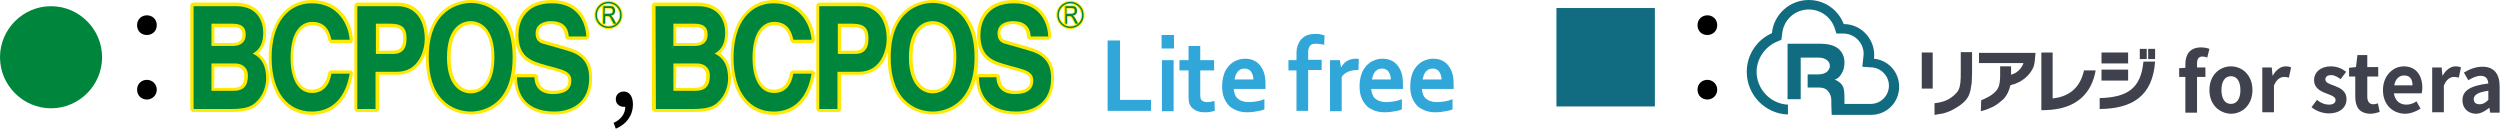 <?xml version="1.0" encoding="utf-8"?>
<!-- Generator: Adobe Illustrator 26.0.3, SVG Export Plug-In . SVG Version: 6.00 Build 0)  -->
<svg version="1.1" id="レイヤー_1" xmlns="http://www.w3.org/2000/svg" xmlns:xlink="http://www.w3.org/1999/xlink" x="0px"
	 y="0px" width="685.7px" height="35.3px" viewBox="0 0 685.7 35.3" style="enable-background:new 0 0 685.7 35.3;"
	 xml:space="preserve">
<style type="text/css">
	.st0{fill:#FFE900;}
	.st1{fill:#00863C;}
	.st2{fill:#30A6D9;}
	.st3{fill:#126C81;}
	.st4{fill:#3F424D;}
</style>
<g>
	<g>
		<path class="st0" d="M293.6,0.2c-2.1,0-3.9,1.7-3.9,3.9c0,2.1,1.7,3.9,3.9,3.9c2.1,0,3.9-1.7,3.9-3.9C297.5,2,295.8,0.2,293.6,0.2
			 M292.8,3.6c0-0.3,0-0.9,0-1.2c0.3,0,1.1,0,1.1,0l0.5,0.1c0.1,0.1,0.2,0.2,0.2,0.5c0,0.2-0.1,0.4-0.2,0.5l-0.6,0.1
			C293.8,3.6,293.1,3.6,292.8,3.6 M290.6,4.1c0-1,0.5-1.8,1.2-2.3v4.7C291.1,5.9,290.6,5.1,290.6,4.1 M292.3,6.8h0.5
			c0,0,0-1.8,0-2.2c0.2,0,0.4,0,0.4,0c0.4,0,0.5,0,1,1l0.6,1.1h0.1c-0.4,0.2-0.8,0.3-1.3,0.3C293.1,7.1,292.7,7,292.3,6.8
			 M295.7,6.2l-0.6-1.1c-0.2-0.4-0.4-0.6-0.6-0.8c0.6-0.2,1-0.7,1-1.4c0-0.6-0.3-1.2-0.8-1.4l-0.9-0.1h-1.6c0.4-0.2,0.8-0.3,1.3-0.3
			c1.6,0,3,1.3,3,3C296.6,4.9,296.3,5.7,295.7,6.2z"/>
		<g>
			<g>
				<path class="st1" d="M293.6,7.7c-2,0-3.6-1.6-3.6-3.6s1.6-3.6,3.6-3.6s3.6,1.6,3.6,3.6C297.3,6.1,295.6,7.7,293.6,7.7z
					 M293.6,0.9c-1.8,0-3.2,1.4-3.2,3.2s1.4,3.2,3.2,3.2c1.8,0,3.2-1.4,3.2-3.2C296.8,2.3,295.4,0.9,293.6,0.9z"/>
			</g>
			<path class="st1" d="M292.6,2.2h1.3c0.2,0,0.4,0,0.6,0.1s0.3,0.4,0.3,0.7s-0.1,0.6-0.4,0.7c-0.2,0.1-0.4,0.1-0.7,0.1h-1.2V2.2
				 M292.1,6.5h0.6V4.4h0.6c0.5,0,0.7,0,1.2,1.1l0.5,1h0.7L295,5.2c-0.3-0.6-0.6-0.8-0.8-0.9l0,0c0.7-0.1,1.2-0.5,1.2-1.3
				c0-0.5-0.2-1-0.6-1.2c-0.3-0.1-0.5-0.1-0.8-0.1h-1.8v4.8H292.1z"/>
		</g>
		<g>
			<path class="st0" d="M197.5,14.6c1.1-0.9,2.2-2.5,2.2-5.8c0-3.7-2.2-8.1-8.3-8.1h-11.7c-0.5,0-0.9,0.4-0.9,0.9v28.2
				c0,0.5,0.4,0.9,0.9,0.9H190c4.9,0,6.6-0.9,8.2-2.9c1.5-1.7,2.3-4,2.3-6.4C200.5,18.3,199.5,16,197.5,14.6 M190.5,11.8
				c0,0-3.7,0-5,0c0-1.1,0-3.3,0-4.4c1.3,0,4.9,0,4.9,0c2.3,0,2.8,0.8,2.8,2.2C193.2,11,192.3,11.8,190.5,11.8 M185.5,18.3
				c1.3,0,5.5,0,5.5,0c0.8,0,2.7,0.2,2.7,2.5s-0.9,3.3-3,3.3c0,0-4,0-5.3,0C185.5,22.9,185.5,19.5,185.5,18.3z"/>
			<path class="st0" d="M212.3,6.9c3.2,0,4,2.1,4.5,4.2c0.1,0.4,0.4,0.7,0.9,0.7h5c0.2,0,0.5-0.1,0.6-0.3c0.2-0.2,0.2-0.4,0.2-0.7
				c-0.3-5.2-4-10.8-11.2-10.8s-11.9,6.2-11.9,15.8c0,9.7,4.5,15.7,11.8,15.7c6,0,10.1-4.1,11.3-11.2c0-0.3,0-0.5-0.2-0.7
				s-0.4-0.3-0.7-0.3h-5c-0.4,0-0.8,0.3-0.9,0.7c-0.4,2.1-1.4,4.6-4.5,4.6c-4.7,0-5.1-6.7-5.1-8.8C207.2,7.5,211.1,6.9,212.3,6.9z"
				/>
			<path class="st0" d="M282.2,12.9l-5.9-1.7c-1.1-0.3-1.9-0.6-1.9-2.1c0-2.3,2.5-2.5,3.3-2.5c3.2,0,3.9,1.8,4,3.5
				c0,0.4,0.4,0.8,0.9,0.8h4.8c0.2,0,0.5-0.1,0.6-0.3c0.2-0.2,0.3-0.4,0.3-0.6c0-3.7-2.2-10-10.2-10C270.6,0,268,4.9,268,9.6
				c0,6.9,4.4,8.1,8.3,9.1l2.6,0.7c2.8,0.8,3.7,1.3,3.7,2.7c0,0.7,0,2.8-4.1,2.8c-3.4,0-4.2-2-4.2-3.7c0-0.5-0.4-0.9-0.9-0.9h-4.8
				c-0.3,0-0.5,0.1-0.7,0.3c0.3-1.4,0.4-3,0.4-4.9C268.3,0.7,258,0,255.9,0c-1.8,0-9.6,0.6-11.8,10.1c-0.2-5.8-3.3-9.4-8.3-9.4h-11
				c-0.5,0-0.9,0.4-0.9,0.9v28.2c0,0.5,0.4,0.9,0.9,0.9h5c0.5,0,0.9-0.4,0.9-0.9c0,0,0-7.9,0-9.3c1.3,0,4.9,0,4.9,0
				c4.7,0,7-3.2,7.9-6.2c0,0.5,0,0.9,0,1.4c0,15,10.3,15.7,12.4,15.7c1.8,0,9.5-0.6,11.8-9.9c0.1,2.8,1.3,9.9,11.1,9.9
				c4.8,0,10.3-2.6,10.3-10.1C289.1,15.7,285.6,13.9,282.2,12.9 M230.7,7.4c1.1,0,3.1,0,3.1,0c3,0,3.5,1.1,3.5,3
				c0,2.1-0.5,3.5-2.9,3.5c0,0-2.6,0-3.8,0C230.7,12.7,230.7,8.6,230.7,7.4 M255.9,24.7c-1.3,0-5.6-0.6-5.6-9c0-8.3,4.3-9,5.6-9
				c1.3,0,5.6,0.6,5.6,9S257.2,24.7,255.9,24.7z"/>
		</g>
		<path class="st1" d="M184.7,17.4h6.4c1.8,0,3.6,0.9,3.6,3.4c0,2.9-1.4,4.1-3.8,4.1h-6.2V17.4 M179.9,29.9H190c4.9,0,6.2-1,7.6-2.6
			c1.3-1.5,2.1-3.6,2.1-5.8c0-2.8-0.8-5.5-3.7-6.8c1-0.6,2.9-1.7,2.9-5.8c0-2.9-1.5-7.2-7.4-7.2h-11.7L179.9,29.9 M184.7,6.5h5.7
			c2.3,0,3.7,0.7,3.7,3c0,2.2-1.6,3.1-3.5,3.1h-5.9V6.5z"/>
		<path class="st1" d="M217.6,10.9c-0.4-1.7-1.2-4.9-5.3-4.9c-2.4,0-5.9,1.9-5.9,9.9c0,5.1,1.7,9.6,5.9,9.6c2.8,0,4.7-1.8,5.3-5.3h5
			c-1,6.1-4.4,10.4-10.4,10.4c-6.4,0-11-5.1-11-14.8c0-9.9,4.8-14.9,11-14.9c7.2,0,10.1,5.8,10.4,10
			C222.6,10.9,217.6,10.9,217.6,10.9z"/>
		<path class="st1" d="M229.8,14.8V6.5h4c3.1,0,4.4,1.1,4.4,3.9c0,1.3,0,4.4-3.7,4.4H229.8 M229.8,19.7h5.7c6.4,0,7.7-6.4,7.7-9
			c0-5.5-2.8-9-7.5-9h-11v28.2h5V19.7H229.8z"/>
		<path class="st1" d="M249.3,15.7c0-7.9,3.8-9.9,6.5-9.9s6.5,2,6.5,9.9s-3.8,9.9-6.5,9.9C253.2,25.6,249.3,23.6,249.3,15.7
			 M244.3,15.7c0,13.3,8.4,14.9,11.5,14.9c3.1,0,11.5-1.6,11.5-14.9s-8.4-14.9-11.5-14.9S244.3,2.5,244.3,15.7z"/>
		<path class="st1" d="M273.3,21.2c0,1.6,0.7,4.6,5.1,4.6c2.4,0,5-0.7,5-3.7c0-2.2-1.8-2.8-4.3-3.5l-2.6-0.7
			c-3.9-1.1-7.6-2.1-7.6-8.3c0-3.1,1.4-8.7,9.2-8.7c7.4,0,9.3,5.7,9.4,9.1h-4.8c-0.1-1.3-0.5-4.2-4.9-4.2c-1.9,0-4.2,0.8-4.2,3.4
			c0,2.2,1.5,2.7,2.5,2.9l5.9,1.7c3.3,0.9,6.3,2.5,6.3,7.6c0,8.5-7.4,9.2-9.5,9.2c-8.8,0-10.3-5.9-10.3-9.4
			C268.5,21.2,273.3,21.2,273.3,21.2z"/>
	</g>
	<g>
		<path class="st2" d="M307.2,11.1v16.3h8.5v3h-11.9V11.1H307.2z"/>
		<path class="st2" d="M318.6,9.6h3.4v3.7h-3.4V9.6z M318.7,16.5h3.2v14h-3.2V16.5z"/>
		<path class="st2" d="M333.2,30.4c-0.4,0.1-0.8,0.2-1.3,0.3c-0.5,0.1-1,0.1-1.4,0.1c-1.1,0-2-0.2-2.7-0.6s-1.2-0.9-1.5-1.6
			c-0.2-0.5-0.3-1.2-0.3-2.1v-7.2h-2.5v-2.8h2.5v-3.9h3.2v3.9h3.8v2.8h-3.8v6.8c0,0.5,0.1,0.9,0.2,1.2c0.3,0.4,0.8,0.7,1.6,0.7
			c0.4,0,0.7,0,1.1-0.1s0.7-0.1,1-0.2L333.2,30.4L333.2,30.4z"/>
		<path class="st2" d="M342.7,28c0.6,0,1.3-0.1,2-0.2s1.4-0.3,2.1-0.6V30c-0.4,0.2-1.1,0.4-1.9,0.5c-0.9,0.2-1.8,0.3-2.7,0.3
			c-0.9,0-1.8-0.1-2.7-0.4c-0.8-0.3-1.6-0.7-2.2-1.2c-0.6-0.6-1.1-1.3-1.5-2.2c-0.4-0.9-0.6-2-0.6-3.3s0.2-2.4,0.5-3.3
			c0.3-1,0.8-1.7,1.4-2.4c0.6-0.6,1.2-1.1,2-1.4s1.5-0.5,2.3-0.5s1.6,0.1,2.3,0.4c0.7,0.3,1.3,0.7,1.8,1.3c0.5,0.6,0.9,1.3,1.2,2.2
			c0.3,0.9,0.4,2,0.4,3.2c0,0.5,0,0.9,0,1.2h-8.7c0,0.6,0.2,1.2,0.4,1.7c0.2,0.5,0.5,0.8,0.9,1.1c0.4,0.3,0.8,0.5,1.3,0.6
			C341.6,28,342.1,28,342.7,28z M341.4,18.8c-0.4,0-0.8,0.1-1.1,0.2c-0.3,0.2-0.6,0.4-0.8,0.6c-0.2,0.3-0.4,0.6-0.6,1
			c-0.1,0.4-0.2,0.8-0.3,1.2h5.2c0-0.4-0.1-0.8-0.2-1.2c-0.1-0.4-0.3-0.7-0.5-1s-0.5-0.5-0.8-0.6C342.2,18.9,341.8,18.8,341.4,18.8z
			"/>
		<path class="st2" d="M363.2,12.3c-0.4-0.1-0.7-0.2-1.1-0.2c-0.4-0.1-0.7-0.1-1.1-0.1s-0.7,0-1,0.1s-0.5,0.2-0.7,0.5
			c-0.2,0.2-0.3,0.5-0.4,0.8c-0.1,0.3-0.1,0.7-0.1,1.2v1.8h3.7v2.8h-3.7v11.2h-3.2V19.3h-2.2v-2.8h2.2v-1.7c0-1,0.1-1.8,0.4-2.5
			c0.3-0.7,0.6-1.3,1.1-1.7c0.5-0.5,1-0.8,1.6-1c0.6-0.2,1.3-0.3,2-0.3c0.5,0,0.9,0,1.4,0.1c0.4,0.1,0.8,0.2,1.2,0.3L363.2,12.3
			L363.2,12.3z"/>
		<path class="st2" d="M372.6,19.2h-0.3c-1,0-1.9,0.2-2.6,0.5s-1.3,0.8-1.7,1.4v9.4h-3.2v-14h2.7l0.3,1.9h0.1
			c0.4-0.7,0.9-1.3,1.6-1.7c0.7-0.4,1.5-0.6,2.4-0.6c0.3,0,0.6,0,0.8,0.1L372.6,19.2L372.6,19.2z"/>
		<path class="st2" d="M380.4,28c0.6,0,1.3-0.1,2-0.2s1.4-0.3,2.1-0.6V30c-0.4,0.2-1.1,0.4-1.9,0.5c-0.9,0.2-1.8,0.3-2.7,0.3
			c-0.9,0-1.8-0.1-2.7-0.4c-0.8-0.3-1.6-0.7-2.2-1.2c-0.6-0.6-1.1-1.3-1.5-2.2c-0.4-0.9-0.6-2-0.6-3.3s0.2-2.4,0.5-3.3
			c0.3-1,0.8-1.7,1.4-2.4c0.6-0.6,1.2-1.1,2-1.4c0.7-0.3,1.5-0.5,2.3-0.5s1.6,0.1,2.3,0.4c0.7,0.3,1.3,0.7,1.8,1.3
			c0.5,0.6,0.9,1.3,1.2,2.2c0.3,0.9,0.4,2,0.4,3.2c0,0.5,0,0.9,0,1.2h-8.7c0,0.6,0.2,1.2,0.4,1.7c0.2,0.5,0.5,0.8,0.9,1.1
			c0.4,0.3,0.8,0.5,1.3,0.6C379.3,28,379.8,28,380.4,28z M379.1,18.8c-0.4,0-0.8,0.1-1.1,0.2c-0.3,0.2-0.6,0.4-0.8,0.6
			c-0.2,0.3-0.4,0.6-0.6,1c-0.1,0.4-0.2,0.8-0.3,1.2h5.2c0-0.4-0.1-0.8-0.2-1.2c-0.1-0.4-0.3-0.7-0.5-1s-0.5-0.5-0.8-0.6
			C379.9,18.9,379.5,18.8,379.1,18.8z"/>
		<path class="st2" d="M394.3,28c0.6,0,1.3-0.1,2-0.2s1.4-0.3,2.1-0.6V30c-0.4,0.2-1.1,0.4-1.9,0.5c-0.9,0.2-1.8,0.3-2.7,0.3
			c-0.9,0-1.8-0.1-2.7-0.4c-0.8-0.3-1.6-0.7-2.2-1.2c-0.6-0.6-1.1-1.3-1.5-2.2c-0.4-0.9-0.6-2-0.6-3.3s0.2-2.4,0.5-3.3
			c0.3-1,0.8-1.7,1.4-2.4c0.6-0.6,1.2-1.1,2-1.4s1.5-0.5,2.3-0.5s1.6,0.1,2.3,0.4c0.7,0.3,1.3,0.7,1.8,1.3c0.5,0.6,0.9,1.3,1.2,2.2
			c0.3,0.9,0.4,2,0.4,3.2c0,0.5,0,0.9,0,1.2H390c0,0.6,0.2,1.2,0.4,1.7c0.2,0.5,0.5,0.8,0.9,1.1c0.4,0.3,0.8,0.5,1.3,0.6
			C393.2,28,393.7,28,394.3,28z M393,18.8c-0.4,0-0.8,0.1-1.1,0.2c-0.3,0.2-0.6,0.4-0.8,0.6c-0.2,0.3-0.4,0.6-0.6,1
			c-0.1,0.4-0.2,0.8-0.3,1.2h5.2c0-0.4-0.1-0.8-0.2-1.2c-0.1-0.4-0.3-0.7-0.5-1s-0.5-0.5-0.8-0.6C393.8,18.9,393.4,18.8,393,18.8z"
			/>
	</g>
</g>
<g>
	<g>
		<path class="st0" d="M166.9,0.2c-2.1,0-3.9,1.7-3.9,3.9c0,2.1,1.7,3.9,3.9,3.9c2.1,0,3.9-1.7,3.9-3.9C170.8,2,169,0.2,166.9,0.2
			 M166.1,3.6c0-0.3,0-0.9,0-1.2c0.3,0,1.1,0,1.1,0l0.5,0.1c0.1,0.1,0.2,0.2,0.2,0.5c0,0.2-0.1,0.4-0.2,0.5l-0.6,0.1
			C167.1,3.6,166.4,3.6,166.1,3.6 M163.9,4.1c0-1,0.5-1.8,1.2-2.3v4.7C164.4,5.9,163.9,5.1,163.9,4.1 M165.6,6.8h0.5
			c0,0,0-1.8,0-2.2c0.2,0,0.4,0,0.4,0c0.4,0,0.5,0,1,1l0.6,1.1h0.1c-0.4,0.2-0.8,0.3-1.3,0.3S166,7,165.6,6.8 M169,6.2l-0.6-1.1
			c-0.2-0.4-0.4-0.6-0.6-0.8c0.6-0.2,1-0.7,1-1.4c0-0.6-0.3-1.2-0.8-1.4l-0.9-0.1h-1.6c0.4-0.2,0.8-0.3,1.3-0.3c1.6,0,3,1.3,3,3
			C169.9,4.9,169.6,5.7,169,6.2z"/>
		<g>
			<g>
				<path class="st1" d="M166.9,7.7c-2,0-3.6-1.6-3.6-3.6s1.6-3.6,3.6-3.6s3.6,1.6,3.6,3.6C170.6,6.1,168.9,7.7,166.9,7.7z
					 M166.9,0.9c-1.8,0-3.2,1.4-3.2,3.2s1.4,3.2,3.2,3.2s3.2-1.4,3.2-3.2C170.1,2.3,168.7,0.9,166.9,0.9z"/>
			</g>
			<path class="st1" d="M165.9,2.2h1.3c0.2,0,0.4,0,0.6,0.1c0.2,0.1,0.3,0.4,0.3,0.7s-0.1,0.6-0.4,0.7c-0.2,0.1-0.4,0.1-0.7,0.1
				h-1.2L165.9,2.2 M165.4,6.5h0.6V4.4h0.6c0.5,0,0.7,0,1.2,1.1l0.5,1h0.7l-0.7-1.3c-0.3-0.6-0.6-0.8-0.8-0.9l0,0
				c0.7-0.1,1.2-0.5,1.2-1.3c0-0.5-0.2-1-0.6-1.2c-0.3-0.1-0.5-0.1-0.8-0.1h-1.8L165.4,6.5L165.4,6.5z"/>
		</g>
		<g>
			<path class="st0" d="M70.8,14.6c1.1-0.9,2.2-2.5,2.2-5.8c0-3.7-2.2-8.1-8.3-8.1H53.1c-0.5,0-0.9,0.4-0.9,0.9v28.2
				c0,0.5,0.4,0.9,0.9,0.9h10.2c4.9,0,6.6-0.9,8.2-2.9c1.5-1.7,2.3-4,2.3-6.4C73.8,18.3,72.8,16,70.8,14.6 M63.8,11.8c0,0-3.7,0-5,0
				c0-1.1,0-3.3,0-4.4c1.3,0,4.9,0,4.9,0c2.3,0,2.8,0.8,2.8,2.2C66.5,11,65.6,11.8,63.8,11.8 M58.8,18.3c1.3,0,5.5,0,5.5,0
				c0.8,0,2.7,0.2,2.7,2.5s-0.9,3.3-3,3.3c0,0-4,0-5.3,0C58.8,22.9,58.8,19.5,58.8,18.3z"/>
			<path class="st0" d="M85.6,6.9c3.2,0,4,2.1,4.5,4.2c0.1,0.4,0.4,0.7,0.9,0.7h5c0.2,0,0.5-0.1,0.6-0.3c0.2-0.2,0.2-0.4,0.2-0.7
				C96.5,5.6,92.8,0,85.6,0c-7.2,0-11.9,6.2-11.9,15.8c0,9.7,4.5,15.7,11.8,15.7c6,0,10.1-4.1,11.3-11.2c0-0.3,0-0.5-0.2-0.7
				s-0.4-0.3-0.7-0.3h-5c-0.4,0-0.8,0.3-0.9,0.7c-0.4,2.1-1.4,4.6-4.5,4.6c-4.7,0-5.1-6.7-5.1-8.8C80.5,7.5,84.4,6.9,85.6,6.9z"/>
			<path class="st0" d="M155.5,12.9l-5.9-1.7c-1.1-0.3-1.9-0.6-1.9-2.1c0-2.3,2.5-2.5,3.3-2.5c3.2,0,3.9,1.8,4,3.5
				c0,0.4,0.4,0.8,0.9,0.8h4.8c0.2,0,0.5-0.1,0.6-0.3c0.2-0.2,0.3-0.4,0.3-0.6c0-3.7-2.2-10-10.2-10c-7.4,0-10.1,4.9-10.1,9.6
				c0,6.9,4.4,8.1,8.3,9.1l2.6,0.7c2.8,0.8,3.7,1.3,3.7,2.7c0,0.7,0,2.8-4.1,2.8c-3.4,0-4.2-2-4.2-3.7c0-0.5-0.4-0.9-0.9-0.9h-4.8
				c-0.3,0-0.5,0.1-0.7,0.3c0.3-1.4,0.4-3,0.4-4.9c0-15-10.3-15.7-12.4-15.7c-1.8,0-9.6,0.6-11.8,10.1c-0.2-5.8-3.3-9.4-8.3-9.4h-11
				c-0.5,0-0.9,0.4-0.9,0.9v28.2c0,0.5,0.4,0.9,0.9,0.9h5c0.5,0,0.9-0.4,0.9-0.9c0,0,0-7.9,0-9.3c1.3,0,4.9,0,4.9,0
				c4.7,0,7-3.2,7.9-6.2c0,0.5,0,0.9,0,1.4c0,15,10.3,15.7,12.4,15.7c1.8,0,9.5-0.6,11.8-9.9c0.1,2.8,1.3,9.9,11.1,9.9
				c4.8,0,10.3-2.6,10.3-10.1C162.4,15.7,158.9,13.9,155.5,12.9 M104,7.4c1.1,0,3.1,0,3.1,0c3,0,3.5,1.1,3.5,3
				c0,2.1-0.5,3.5-2.9,3.5c0,0-2.6,0-3.8,0C104,12.7,104,8.6,104,7.4 M129.2,24.7c-1.3,0-5.6-0.6-5.6-9c0-8.3,4.3-9,5.6-9
				c1.3,0,5.6,0.6,5.6,9S130.5,24.7,129.2,24.7z"/>
		</g>
		<path class="st1" d="M58,17.4h6.4c1.8,0,3.6,0.9,3.6,3.4c0,2.9-1.4,4.1-3.8,4.1H58V17.4 M53.1,29.9h10.2c4.9,0,6.2-1,7.6-2.6
			c1.3-1.5,2.1-3.6,2.1-5.8c0-2.8-0.8-5.5-3.7-6.8c1-0.6,2.9-1.7,2.9-5.8c0-2.9-1.5-7.2-7.4-7.2H53.1V29.9 M58,6.5h5.7
			c2.3,0,3.7,0.7,3.7,3c0,2.2-1.6,3.1-3.5,3.1H58V6.5z"/>
		<path class="st1" d="M90.9,10.9C90.5,9.2,89.7,6,85.6,6c-2.4,0-5.9,1.9-5.9,9.9c0,5.1,1.7,9.6,5.9,9.6c2.8,0,4.7-1.8,5.3-5.3h5
			c-1,6.1-4.4,10.4-10.4,10.4c-6.4,0-11-5.1-11-14.8c0-9.9,4.8-14.9,11-14.9c7.2,0,10.1,5.8,10.4,10C95.9,10.9,90.9,10.9,90.9,10.9z
			"/>
		<path class="st1" d="M103.1,14.8V6.5h4c3.1,0,4.4,1.1,4.4,3.9c0,1.3,0,4.4-3.7,4.4H103.1 M103.1,19.7h5.7c6.4,0,7.7-6.4,7.7-9
			c0-5.5-2.8-9-7.5-9H98v28.2h5V19.7H103.1z"/>
		<path class="st1" d="M122.6,15.7c0-7.9,3.8-9.9,6.5-9.9c2.7,0,6.5,2,6.5,9.9s-3.8,9.9-6.5,9.9C126.4,25.6,122.6,23.6,122.6,15.7
			 M117.6,15.7c0,13.3,8.4,14.9,11.5,14.9c3.2,0,11.5-1.6,11.5-14.9s-8.4-14.9-11.5-14.9C126,0.9,117.6,2.5,117.6,15.7z"/>
		<path class="st1" d="M146.6,21.2c0,1.6,0.7,4.6,5.1,4.6c2.4,0,5-0.7,5-3.7c0-2.2-1.8-2.8-4.3-3.5l-2.6-0.7
			c-3.9-1.1-7.6-2.1-7.6-8.3c0-3.1,1.4-8.7,9.2-8.7c7.4,0,9.3,5.7,9.4,9.1H156c-0.1-1.3-0.5-4.2-4.9-4.2c-1.9,0-4.2,0.8-4.2,3.4
			c0,2.2,1.5,2.7,2.5,2.9l5.9,1.7c3.3,0.9,6.3,2.5,6.3,7.6c0,8.5-7.4,9.2-9.5,9.2c-8.8,0-10.3-5.9-10.3-9.4
			C141.8,21.2,146.6,21.2,146.6,21.2z"/>
	</g>
</g>
<g>
	<path class="st3" d="M502.4,31.5c3.6,0,7.2,0,10.8,0c4.3,0,7.7-3.4,7.7-7.7c0-4.1-3-7.3-6.9-7.7c0.6-4.9-3.2-9.5-8.3-9.5
		c-1.5-3.9-5.2-6.6-9.6-6.6c-5.3,0-9.6,4-10.1,9.1c-4.1,1.8-6.9,5.9-6.9,10.6c0,6.3,5,11.5,11.3,11.7v-2.7c-4.7-0.2-8.6-4.2-8.6-9
		c0-3.4,2.1-6.7,5.4-8.2l1.4-0.6l0.2-1.5c0.3-3.9,3.5-6.8,7.3-6.8c3.1,0,5.9,1.9,7,4.8l0.6,1.8h1.9c3.3,0,6,3,5.5,6.3l-0.3,2.8
		l2.8,0.2c2.6,0.3,4.5,2.5,4.5,5c0,2.8-2.3,5-5,5c-2.4,0-4.8,0-7.2,0v-1.3c0-1.6-0.1-2.7-0.3-3.2c-0.4-1-1.2-1.7-2.4-2.2
		c0.7-0.1,1.4-0.7,1.9-1.6c0.6-0.9,0.8-2,0.8-3.1c0-1.4-0.5-2.6-1.4-3.5c-1.1-1.1-2.9-1.6-5.2-1.6h-9v15.2h3.6V15.8h4.8
		c1,0,1.8,0.2,2.4,0.7c0.5,0.4,0.8,0.9,0.8,1.6c0,0.6-0.3,1.1-0.8,1.6c-0.5,0.4-1.3,0.7-2.3,0.7h-3V24h3c1.2,0,2,0.3,2.6,1
		s0.9,1.5,0.9,2.6v1.3L502.4,31.5z"/>
	<g>
		<path class="st4" d="M530.5,31.5c0,0.1,2.1-0.4,2.1-0.3c1.4-0.3,2.8-0.9,4.2-1.8c1.3-0.8,2.2-1.6,2.8-2.5c0.4-0.6,0.7-1.4,0.9-2.3
			c0.1-0.6,0.2-1.2,0.3-1.9c0-0.7,0.1-1.6,0.1-2.7v-5.7h-3.1v5.3c0,1.2,0,2.2-0.1,3s-0.2,1.4-0.5,2c-0.2,0.5-0.6,0.9-1.1,1.4
			c-0.9,0.8-2.3,2-5.5,2.3v3.2H530.5z"/>
		<path class="st4" d="M543.3,30.5c1.5-0.3,3-1.1,3.5-1.3c1.1-0.6,2-1.4,2.8-2.1c0.9-1,1.5-2.3,1.8-3.7c0.4-0.1,0.7-0.3,1-0.3
			c0.8-0.3,1.5-0.6,2.1-1c1.3-0.8,2.3-1.9,3-3.2c0.7-1.3,0.6-2.8,0.8-4.4h-15.5v2.8H555c-0.4,1.1-1,1.9-1.9,2.5
			c-0.4,0.3-0.9,0.5-1.5,0.7v-0.7v-0.7v-0.9h-3v0.7v1.5l0,0c0,0.7,0,1.3-0.1,2c-0.1,1-0.4,1.8-0.9,2.4s-1.2,1.2-2.1,1.7
			c-0.4,0.2-1.3,0.7-2.1,1L543.3,30.5L543.3,30.5z"/>
		<path class="st4" d="M588.8,13.4h-1.9v2.8h1.9V13.4z M591.1,13.4h-1.9v2.8h1.9V13.4z"/>
		<path class="st4" d="M574.8,19.3h-3.2c-1,4.6-3.9,7.2-8.6,7.7V14.4h-3.1v15.8h1.1C570,30,573.8,25.1,574.8,19.3z"/>
		<path class="st4" d="M591.1,16.9h-3.2c-0.7,7.3-4.3,9.8-12,10v3C584.7,29.8,590.4,26.5,591.1,16.9z"/>
		<rect x="527.1" y="14.4" class="st4" width="3" height="9.9"/>
		<rect x="576.4" y="14.4" class="st4" width="7.3" height="3"/>
		<rect x="576.4" y="19.1" class="st4" width="7.3" height="3"/>
	</g>
</g>
<g>
	<path d="M168.3,33.7c2-0.9,3.2-2.5,3.2-4.4c-0.1,0-0.2,0-0.4,0c-1.1,0-2.2-0.7-2.2-2.1c0-1.3,1-2.1,2.2-2.1c1.5,0,2.5,1.3,2.5,3.5
		c0,3.1-1.8,5.5-4.7,6.7L168.3,33.7z"/>
</g>
<g>
	<path class="st1" d="M14,1.7c7.7,0,14,6.3,14,14s-6.3,14-14,14s-14-6.3-14-14S6.3,1.7,14,1.7z"/>
	<path d="M37.6,6.9c0-1.7,1.3-2.7,2.7-2.7s2.7,1,2.7,2.7s-1.3,2.7-2.7,2.7C38.8,9.6,37.6,8.6,37.6,6.9z M37.6,24.6
		c0-1.7,1.3-2.7,2.7-2.7S43,23,43,24.6s-1.3,2.7-2.7,2.7C38.8,27.3,37.6,26.2,37.6,24.6z"/>
</g>
<g>
	<path d="M465.6,6.9c0-1.7,1.3-2.7,2.7-2.7c1.4,0,2.7,1,2.7,2.7s-1.3,2.7-2.7,2.7C466.8,9.6,465.6,8.6,465.6,6.9z M465.6,24.6
		c0-1.7,1.3-2.7,2.7-2.7c1.4,0,2.7,1.1,2.7,2.7s-1.3,2.7-2.7,2.7C466.8,27.3,465.6,26.2,465.6,24.6z"/>
	<rect x="426.9" y="2.2" class="st3" width="27" height="27"/>
</g>
<g>
	<path class="st4" d="M599.4,21.1h-1.7v-2.4l1.7-0.1v-1c0-2.6,1.2-4.6,4.3-4.6c0.9,0,1.8,0.2,2.3,0.4l-0.6,2.4
		c-0.4-0.2-0.9-0.3-1.3-0.3c-1,0-1.5,0.6-1.5,1.9v1.1h2.3v2.6h-2.3v9.8h-3.2V21.1z"/>
	<path class="st4" d="M606,24.7c0-4.1,2.8-6.5,5.9-6.5c3.1,0,5.9,2.4,5.9,6.5s-2.8,6.5-5.9,6.5C608.8,31.1,606,28.8,606,24.7z
		 M614.5,24.7c0-2.3-0.9-3.8-2.6-3.8c-1.7,0-2.6,1.5-2.6,3.8c0,2.3,0.9,3.8,2.6,3.8C613.6,28.5,614.5,27,614.5,24.7z"/>
	<path class="st4" d="M620.5,18.5h2.6l0.2,2.2h0.1c0.9-1.6,2.2-2.5,3.5-2.5c0.7,0,1.1,0.1,1.5,0.3l-0.6,2.8
		c-0.4-0.1-0.8-0.2-1.3-0.2c-1,0-2.1,0.6-2.8,2.4v7.3h-3.2V18.5z"/>
	<path class="st4" d="M634,29.4l1.5-2c1.1,0.9,2.2,1.3,3.3,1.3c1.2,0,1.8-0.5,1.8-1.3c0-0.9-1.3-1.3-2.6-1.8
		c-1.6-0.6-3.3-1.5-3.3-3.6c0-2.2,1.8-3.8,4.6-3.8c1.8,0,3.2,0.7,4.2,1.5l-1.5,2c-0.9-0.6-1.7-1.1-2.6-1.1c-1.1,0-1.6,0.5-1.6,1.2
		c0,0.9,1.1,1.2,2.4,1.7c1.6,0.6,3.4,1.4,3.4,3.7c0,2.2-1.7,3.9-4.9,3.9C637,31.1,635.2,30.4,634,29.4z"/>
	<path class="st4" d="M646,26.5v-5.5h-1.7v-2.4l1.9-0.2l0.4-3.3h2.7v3.3h3v2.6h-3v5.5c0,1.4,0.6,2.1,1.7,2.1c0.4,0,0.9-0.1,1.2-0.3
		l0.5,2.4c-0.7,0.2-1.5,0.5-2.6,0.5C647.1,31.1,646,29.3,646,26.5z"/>
	<path class="st4" d="M653.6,24.7c0-4,2.8-6.5,5.7-6.5c3.4,0,5.1,2.5,5.1,5.9c0,0.6-0.1,1.2-0.2,1.5h-7.6c0.3,2,1.6,3.1,3.4,3.1
		c1,0,1.9-0.3,2.8-0.9l1.1,2c-1.2,0.8-2.8,1.4-4.3,1.4C656.2,31.1,653.6,28.7,653.6,24.7z M661.7,23.4c0-1.7-0.7-2.7-2.3-2.7
		c-1.3,0-2.4,0.9-2.7,2.7H661.7z"/>
	<path class="st4" d="M667.1,18.5h2.6l0.2,2.2h0.1c0.9-1.6,2.2-2.5,3.5-2.5c0.7,0,1.1,0.1,1.5,0.3l-0.6,2.8
		c-0.4-0.1-0.8-0.2-1.3-0.2c-1,0-2.1,0.6-2.8,2.4v7.3h-3.2V18.5z"/>
	<path class="st4" d="M675.4,27.5c0-2.6,2.1-4,7.1-4.6c-0.1-1.2-0.6-2.1-2.1-2.1c-1.1,0-2.2,0.5-3.4,1.2l-1.2-2.1
		c1.5-0.9,3.2-1.6,5.1-1.6c3.1,0,4.7,1.9,4.7,5.4v7.2h-2.6l-0.2-1.3h-0.1c-1.1,0.9-2.3,1.6-3.7,1.6
		C676.8,31.1,675.4,29.6,675.4,27.5z M682.5,27.4v-2.5c-3,0.4-4,1.2-4,2.3c0,1,0.7,1.4,1.6,1.4C681,28.6,681.7,28.2,682.5,27.4z"/>
</g>
</svg>
